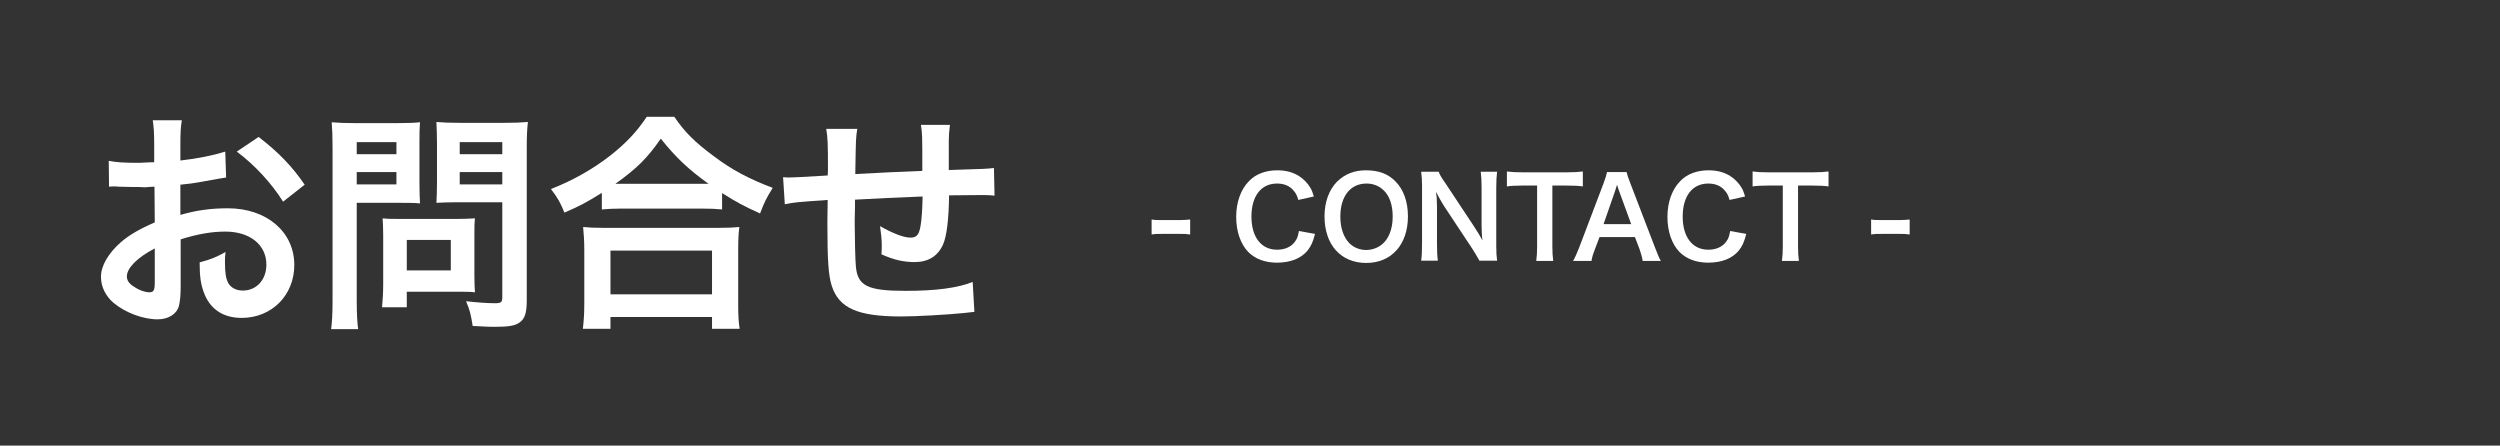 <?xml version="1.0" encoding="utf-8"?>
<!-- Generator: Adobe Illustrator 23.1.0, SVG Export Plug-In . SVG Version: 6.00 Build 0)  -->
<svg version="1.1" id="レイヤー_1" xmlns="http://www.w3.org/2000/svg" xmlns:xlink="http://www.w3.org/1999/xlink" x="0px"
	 y="0px" viewBox="0 0 869 154.9" style="enable-background:new 0 0 869 154.9;" xml:space="preserve">
<rect x="0" y="0" width="869" height="154.9" fill="#333333" stroke="none"/>
<style type="text/css">
	.st0{fill:#FFFFFF;}
</style>
<g>
	<path class="st0" d="M62.8,99.4c0,3.3-0.2,5.2-0.6,6.9c-0.7,2.8-3.6,4.7-7.4,4.7c-5.1,0-11.2-2.3-15.3-5.7
		c-2.9-2.5-4.4-5.7-4.4-9.1c0-3.8,2.5-8.1,6.9-12c2.9-2.5,6.5-4.6,11.8-6.9l-0.1-12.4c-0.6,0-0.6,0-3.3,0.2C49.2,65,48,65,46,65
		c-1.2,0-3.5-0.1-4.4-0.1c-1-0.1-1.8-0.1-2-0.1c-0.3,0-1,0-1.7,0.1l-0.1-9c2.3,0.5,5.5,0.7,9.8,0.7c0.8,0,1.7,0,2.8-0.1
		c1.9-0.1,2.3-0.1,3.2-0.1v-5.3c0-4.6-0.1-6.7-0.5-9.3h10.1c-0.4,2.6-0.5,4.3-0.5,8.8v5.2c6.1-0.7,11.5-1.8,15.6-3.1l0.3,9
		c-1.5,0.2-3,0.5-8.6,1.5c-2.7,0.5-4.3,0.7-7.3,1v10.5c5.5-1.6,10.6-2.3,16.5-2.3c13.5,0,23.1,8.2,23.1,19.7
		c0,10.5-7.8,18.4-18.3,18.4c-6.5,0-11.1-3.1-13.2-9c-1-2.7-1.4-5.4-1.4-10.3c4.1-1.1,5.5-1.7,9-3.6c-0.2,1.5-0.2,2.3-0.2,3.6
		c0,3.4,0.3,5.6,1.1,7.1c0.9,1.7,2.8,2.7,5.1,2.7c4.8,0,8.2-3.8,8.2-9c0-6.9-5.7-11.5-14.3-11.5c-4.8,0-9.8,0.9-15.5,2.7L62.8,99.4z
		 M53.7,86.4c-6.1,3.2-9.6,6.8-9.6,9.7c0,1.4,0.8,2.6,2.7,3.7c1.6,1.1,3.6,1.8,5.2,1.8c1.4,0,1.8-0.7,1.8-3.4V86.4z M98.4,70.1
		c-4-6.4-9.9-12.8-16.1-17.4l7.6-5.1c7,5.4,11.7,10.3,16,16.6L98.4,70.1z"/>
	<path class="st0" d="M124,104.5c0,4.8,0.2,7.8,0.5,9.9h-9.4c0.3-2.4,0.5-5,0.5-10V51.6c0-4.3-0.1-6.5-0.3-9.1
		c2.5,0.2,4.4,0.3,8.2,0.3h14.3c4.2,0,6.1-0.1,8.2-0.3c-0.2,2.6-0.2,4.4-0.2,7.6v13.3c0,3.6,0.1,5.5,0.2,7.3
		c-1.9-0.2-4.8-0.2-7.4-0.2H124V104.5z M124,53.6h13.8v-4.2H124V53.6z M124,64.1h13.8v-4.3H124V64.1z M164.9,96.1
		c0,2.3,0.1,4,0.2,5.5c-1.7-0.2-3.4-0.2-5.7-0.2h-18v5.4h-8.6c0.2-2.3,0.4-4.8,0.4-7.8V81.6c0-2.2-0.1-4-0.2-5.7
		c1.8,0.2,3.6,0.2,6,0.2h19.9c2.5,0,4.5-0.1,6.2-0.2c-0.2,1.6-0.2,3.2-0.2,5.6V96.1z M141.4,94h15.3V83.4h-15.3V94z M183.1,104.5
		c0,4.4-0.7,6.5-2.8,7.8c-1.6,1-3.8,1.3-8.5,1.3c-1.3,0-2.2,0-7.5-0.3c-0.6-3.9-1-5.6-2.3-8.6c3.4,0.4,7.3,0.7,9.9,0.7
		c2.3,0,2.7-0.3,2.7-2.1v-33H159c-2.7,0-5.6,0.1-7.3,0.2c0.1-2.2,0.2-3.8,0.2-7.3V50c0-3.1-0.1-5.2-0.2-7.6c2.4,0.2,4.2,0.3,8.2,0.3
		h15.3c3.9,0,5.8-0.1,8.3-0.3c-0.3,2.7-0.4,5.1-0.4,9V104.5z M159.8,53.6h14.8v-4.2h-14.8V53.6z M159.8,64.1h14.8v-4.3h-14.8V64.1z"
		/>
	<path class="st0" d="M209.1,67.1c-5.2,3.2-7.3,4.4-12.9,6.8c-1.4-3.4-2.3-5.1-4.7-8.2c7.5-2.9,14.4-6.8,20.6-11.6
		c5.6-4.4,9.4-8.5,12.7-13.5h9.6c3.5,5.2,7.1,8.8,13.6,13.6c6.3,4.8,12.4,8,20.6,11.1c-2.1,3.4-2.9,4.9-4.4,8.9
		c-5.7-2.6-8.2-3.9-13.2-7.1v5.7c-2-0.2-4-0.3-7.3-0.3h-27.6c-2.6,0-4.8,0.1-6.9,0.3V67.1z M202.6,114.3c0.3-2.6,0.5-5,0.5-8.6V86.9
		c0-3.3-0.2-5.7-0.4-8c1.8,0.2,3.7,0.3,6.9,0.3H250c3.2,0,5.2-0.1,7-0.3c-0.3,2.3-0.4,4.5-0.4,8v18.9c0,3.7,0.1,6,0.5,8.5h-9.6v-4.1
		h-35.3v4.1H202.6z M212.2,102.3h35.3V87.1h-35.3V102.3z M243.6,63.9c1,0,1.3,0,2.7,0c-7.1-5.1-11.5-9.3-16.6-15.7
		c-4.8,6.9-8.4,10.4-15.8,15.7c1,0,1.4,0,2.3,0H243.6z"/>
	<path class="st0" d="M338.7,108.4c-0.9,0.1-0.9,0.1-3.6,0.4c-5.9,0.6-16.6,1.2-21.9,1.2c-15.1,0-21.6-2.9-24.1-10.7
		c-1.1-3.6-1.5-8.2-1.5-22c0-1.2,0-1.5,0.1-7.8c-11.3,0.8-11.3,0.8-14.9,1.5l-0.6-9.4c1.1,0.1,1.9,0.1,2.3,0.1
		c0.7,0,5.2-0.2,13.2-0.7c0.1-1.3,0.1-2,0.1-2.5c0-8.6-0.1-10.8-0.6-13.7H298c-0.5,3-0.5,3-0.7,15.7c11.3-0.6,11.3-0.6,23.3-1.1
		c0-12.8,0-12.8-0.5-16h10.1c-0.3,2.6-0.4,3.6-0.4,5.6v5.1c0,1.2,0,1.9,0,2.4c0,1,0,1.5,0,1.7s0,0.5,0,0.9c13-0.4,13-0.4,15.7-0.7
		l0.2,9.6c-1.9-0.2-2.6-0.2-4.6-0.2c-2.8,0-7.4,0.1-11.2,0.1c-0.1,8.2-0.8,14.2-2.1,17.1c-1.8,4-5.1,6.1-9.9,6.1
		c-3.8,0-7.3-0.8-11.5-2.7c0.1-1.6,0.1-2.1,0.1-3.2c0-2.2-0.2-3.7-0.6-6.6c4.4,2.5,8.2,4,10.6,4c2.1,0,3-1,3.5-4.2
		c0.4-2.3,0.6-5.6,0.7-10.1c-12.3,0.5-12.3,0.5-23.5,1.1c0,1,0,1.1,0,2.2c0,0.4,0,0.4-0.1,4.7c0,0.5,0,1.3,0,1.7
		c0,4.2,0.2,13,0.4,14.6c0.6,6.8,4.1,8.5,17.3,8.5c10.5,0,18.1-1,23.3-3.1L338.7,108.4z"/>
</g>
<g>
	<path class="st0" d="M400.3,76.3c1.1,0.2,2.1,0.2,3.7,0.2h6c1.6,0,2.6-0.1,3.7-0.2v5.2c-1.3-0.2-2.1-0.2-3.7-0.2h-6
		c-1.5,0-2.4,0-3.7,0.2V76.3z"/>
	<path class="st0" d="M457.1,81.3c-0.7,2.8-1.4,4.3-2.6,5.8c-2.2,2.7-5.9,4.2-10.6,4.2c-4.2,0-7.6-1.3-10-3.7
		c-2.7-2.8-4.2-7.2-4.2-12.2c0-5.1,1.6-9.6,4.5-12.5c2.3-2.4,5.8-3.7,9.7-3.7c3,0,5.3,0.6,7.5,1.9c1.7,1.1,3.1,2.5,4.1,4.2
		c0.5,0.8,0.7,1.5,1.2,3l-5.4,1.2c-0.5-1.7-0.9-2.4-1.7-3.3c-1.3-1.6-3.3-2.4-5.7-2.4c-5.5,0-8.9,4.3-8.9,11.5
		c0,7.1,3.4,11.5,8.9,11.5c2.7,0,5-1,6.3-2.9c0.7-1,1-1.8,1.3-3.6L457.1,81.3z"/>
	<path class="st0" d="M485.1,63.1c2.8,2.8,4.3,7.1,4.3,12.1c0,9.8-5.7,16.2-14.5,16.2s-14.5-6.3-14.5-16.2c0-5,1.6-9.3,4.4-12.1
		c2.7-2.6,5.9-3.9,10-3.9C479.2,59.2,482.5,60.4,485.1,63.1z M484.1,75.2c0-3.9-1.1-7.1-3.1-9c-1.6-1.6-3.7-2.4-6-2.4
		c-5.6,0-9.1,4.4-9.1,11.5c0,3.9,1.1,7.1,3.1,9.2c1.6,1.6,3.7,2.4,6,2.4C480.6,86.7,484.1,82.3,484.1,75.2z"/>
	<path class="st0" d="M514.3,90.7c-0.7-1.3-1.4-2.4-2.5-4.2l-10-15.1c-0.7-1.2-1.7-2.8-2.6-4.7c0,0.5,0,0.5,0.2,2
		c0,0.7,0.1,2.5,0.1,3.4v12.7c0,2.6,0.1,4.4,0.3,5.8H494c0.2-1.3,0.3-3.2,0.3-5.9v-20c0-2-0.1-3.4-0.3-5h6.1c0.3,1,1,2.1,2.4,4.1
		l9.8,14.8c0.9,1.4,2.2,3.4,3,5c-0.2-1.5-0.3-3.8-0.3-5.5v-13c0-2.3-0.1-3.9-0.3-5.4h5.7c-0.2,1.6-0.3,3-0.3,5.4v20.5
		c0,2.2,0.1,3.7,0.3,5H514.3z"/>
	<path class="st0" d="M539.6,85.7c0,2.1,0.1,3.5,0.3,5H534c0.2-1.6,0.3-3,0.3-5V64.5h-5.2c-2.3,0-4,0.1-5.3,0.3v-5.2
		c1.4,0.2,3.1,0.3,5.3,0.3h15.4c2.8,0,4.2-0.1,5.7-0.3v5.2c-1.4-0.2-2.9-0.3-5.7-0.3h-4.9V85.7z"/>
	<path class="st0" d="M571,90.7c-0.2-1.3-0.7-3-1.1-4.1l-1.6-4.2H556l-1.6,4.2c-0.7,1.9-0.9,2.4-1.2,4.1h-6.4c0.6-1,1.4-2.8,2.1-4.6
		l8.5-22.4c0.7-1.9,1-2.9,1.2-3.9h6.8c0.2,0.9,0.4,1.6,1.3,3.9l8.6,22.4c1,2.5,1.4,3.6,2,4.6H571z M562.8,66.4
		c-0.2-0.4-0.3-0.9-0.7-2.2c-0.6,1.8-0.6,1.8-0.7,2.2l-4,11.5h9.6L562.8,66.4z"/>
	<path class="st0" d="M607,81.3c-0.7,2.8-1.4,4.3-2.6,5.8c-2.2,2.7-5.9,4.2-10.6,4.2c-4.2,0-7.6-1.3-10-3.7
		c-2.7-2.8-4.2-7.2-4.2-12.2c0-5.1,1.6-9.6,4.5-12.5c2.3-2.4,5.8-3.7,9.7-3.7c3,0,5.3,0.6,7.5,1.9c1.7,1.1,3.1,2.5,4.1,4.2
		c0.5,0.8,0.7,1.5,1.2,3l-5.4,1.2c-0.5-1.7-0.9-2.4-1.7-3.3c-1.3-1.6-3.3-2.4-5.7-2.4c-5.5,0-8.9,4.3-8.9,11.5
		c0,7.1,3.4,11.5,8.9,11.5c2.7,0,5-1,6.3-2.9c0.7-1,1-1.8,1.3-3.6L607,81.3z"/>
	<path class="st0" d="M625,85.7c0,2.1,0.1,3.5,0.3,5h-5.9c0.2-1.6,0.3-3,0.3-5V64.5h-5.2c-2.3,0-4,0.1-5.3,0.3v-5.2
		c1.4,0.2,3.1,0.3,5.3,0.3h15.4c2.8,0,4.2-0.1,5.7-0.3v5.2c-1.4-0.2-2.9-0.3-5.7-0.3H625V85.7z"/>
	<path class="st0" d="M650.4,76.3c1.1,0.2,2.1,0.2,3.7,0.2h6c1.6,0,2.6-0.1,3.7-0.2v5.2c-1.3-0.2-2.1-0.2-3.7-0.2h-6
		c-1.5,0-2.4,0-3.7,0.2V76.3z"/>
</g>
</svg>
